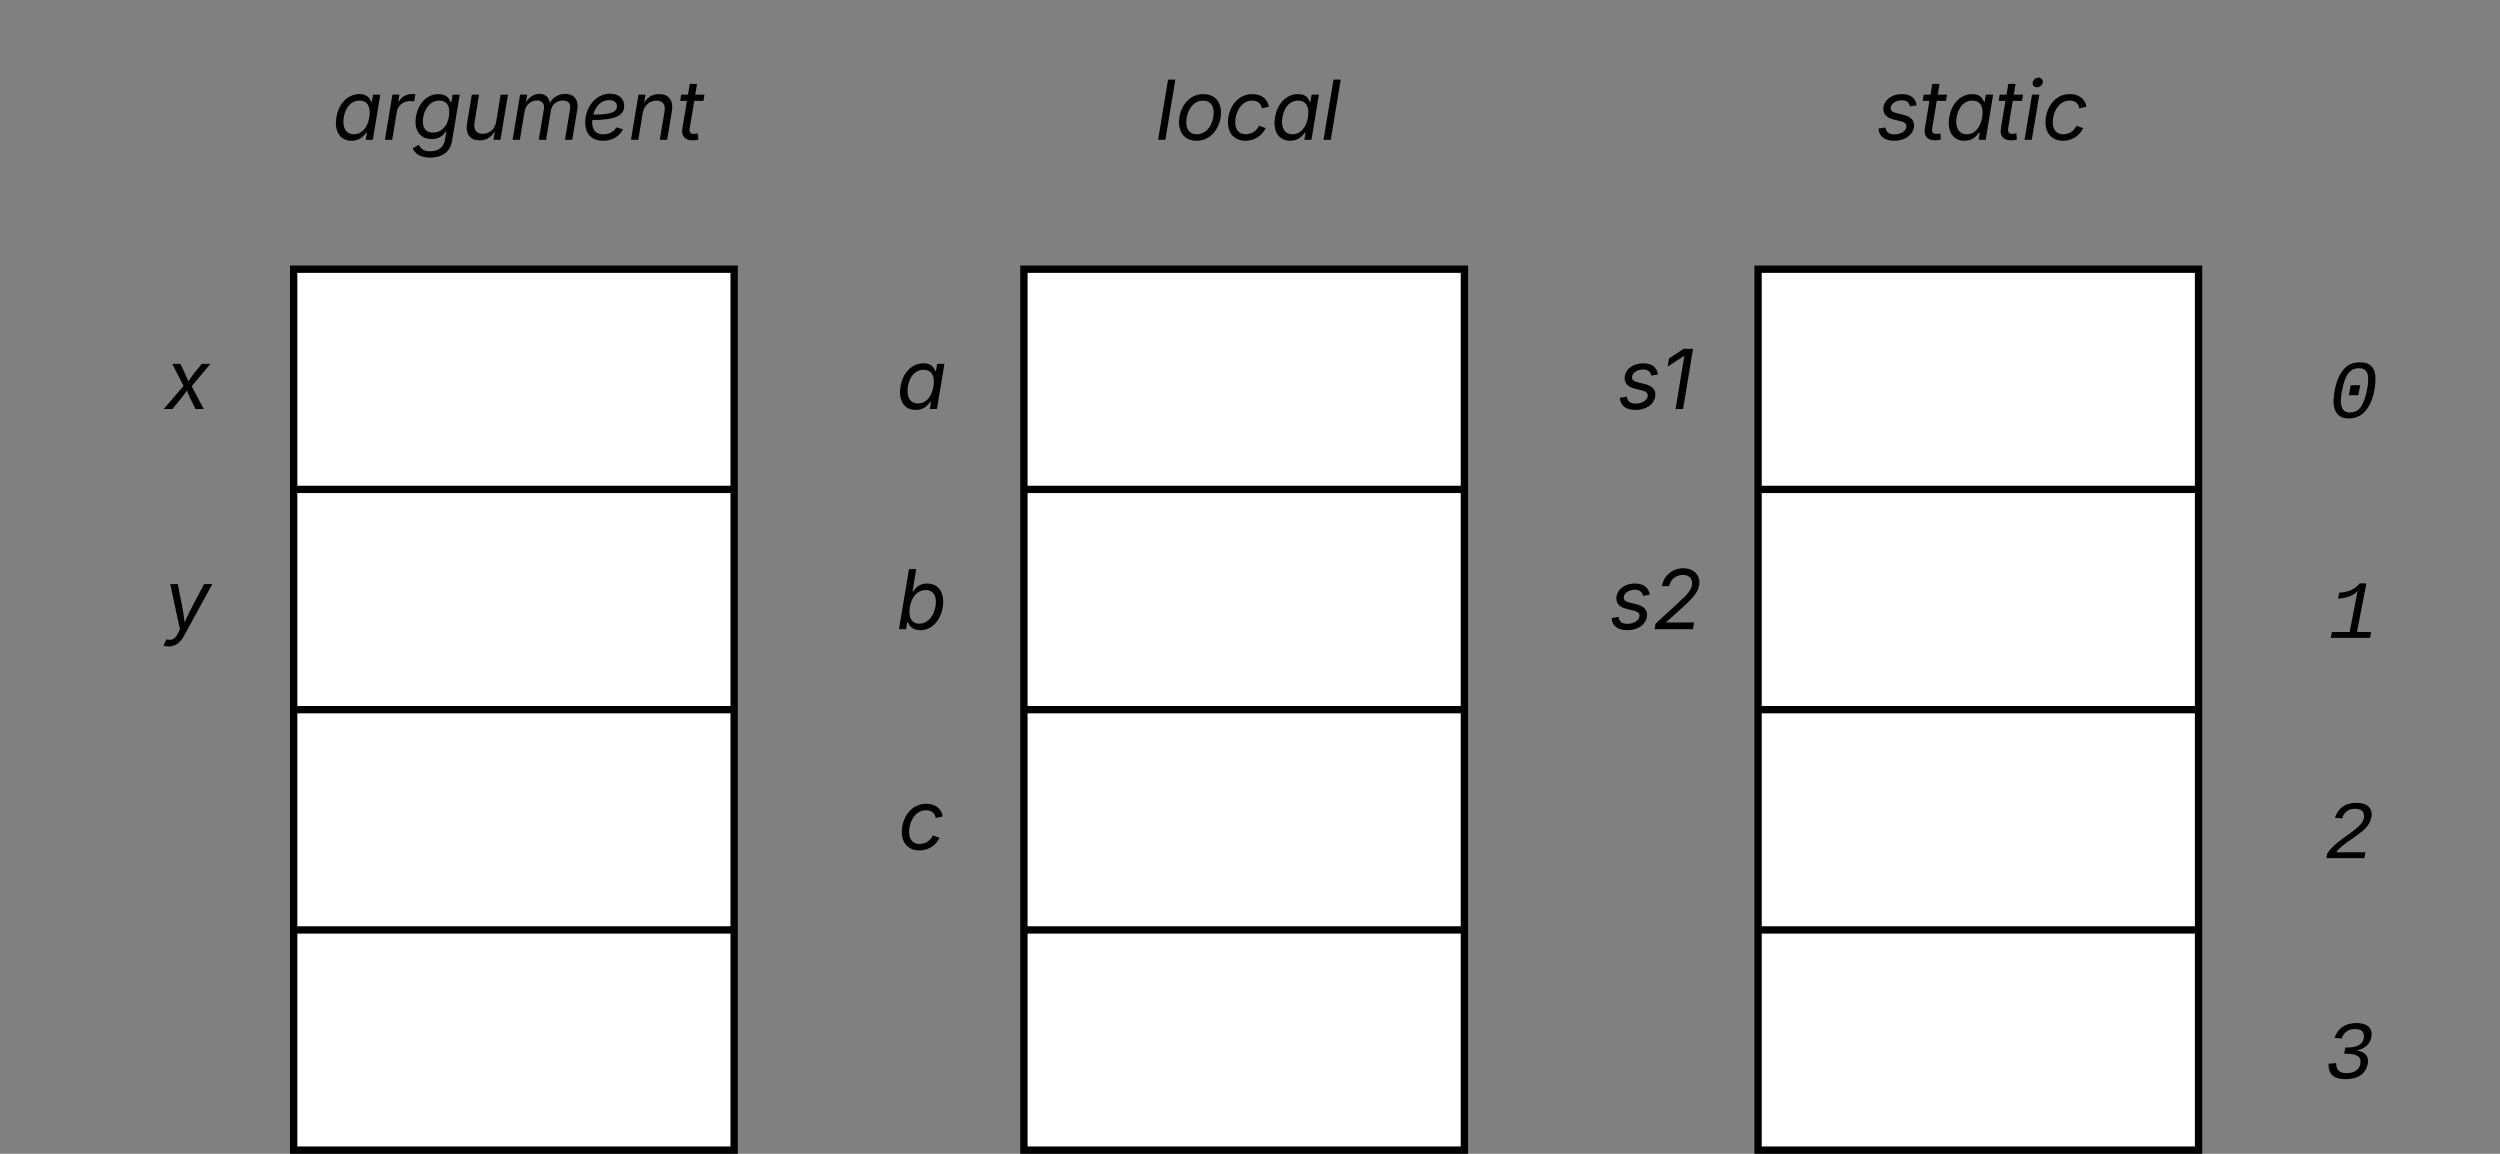 <svg xmlns="http://www.w3.org/2000/svg" xmlns:xlink="http://www.w3.org/1999/xlink" xmlns:lucid="lucid" width="681.06" height="314.33"><rect width="100%" height="100%" fill="#808080" stroke="none"/><g transform="translate(-180 -280)" lucid:page-tab-id="0_0"><path d="M260 353.33h120v60H260zM260 413.33h120v60H260zM260 473.33h120v60H260zM260 533.33h120v60H260z" stroke="#000" stroke-width="2" fill="#fff"/><path d="M201.06 286a6 6 0 0 1 6-6h228a6 6 0 0 1 6 6v48a6 6 0 0 1-6 6h-228a6 6 0 0 1-6-6z" fill="none"/><use xlink:href="#a" transform="matrix(1,0,0,1,201.056,280) translate(69.441 38.084)"/><path d="M458.94 353.33h120v60h-120zM458.94 413.33h120v60h-120zM458.94 473.33h120v60h-120zM458.94 533.33h120v60h-120z" stroke="#000" stroke-width="2" fill="#fff"/><path d="M400 286a6 6 0 0 1 6-6h228a6 6 0 0 1 6 6v48a6 6 0 0 1-6 6H406a6 6 0 0 1-6-6z" fill="none"/><use xlink:href="#b" transform="matrix(1,0,0,1,400,280) translate(94.778 38.084)"/><path d="M658.94 353.33h120v60h-120zM658.94 413.33h120v60h-120zM658.94 473.33h120v60h-120zM658.94 533.33h120v60h-120z" stroke="#000" stroke-width="2" fill="#fff"/><path d="M600 286a6 6 0 0 1 6-6h228a6 6 0 0 1 6 6v48a6 6 0 0 1-6 6H606a6 6 0 0 1-6-6z" fill="none"/><use xlink:href="#c" transform="matrix(1,0,0,1,600,280) translate(91.088 38.084)"/><path d="M180 359.33a6 6 0 0 1 6-6h89.06a6 6 0 0 1 6 6v48a6 6 0 0 1-6 6H186a6 6 0 0 1-6-6z" fill="none"/><use xlink:href="#d" transform="matrix(1,0,0,1,180,353.333) translate(44.934 38.084)"/><path d="M180 419.33a6 6 0 0 1 6-6h89.06a6 6 0 0 1 6 6v48a6 6 0 0 1-6 6H186a6 6 0 0 1-6-6z" fill="none"/><use xlink:href="#e" transform="matrix(1,0,0,1,180,413.333) translate(44.755 38.084)"/><path d="M380 359.33a6 6 0 0 1 6-6h89.06a6 6 0 0 1 6 6v48a6 6 0 0 1-6 6H386a6 6 0 0 1-6-6z" fill="none"/><use xlink:href="#f" transform="matrix(1,0,0,1,380,353.333) translate(44.18 38.084)"/><path d="M380 419.33a6 6 0 0 1 6-6h89.06a6 6 0 0 1 6 6v48a6 6 0 0 1-6 6H386a6 6 0 0 1-6-6z" fill="none"/><use xlink:href="#g" transform="matrix(1,0,0,1,380,413.333) translate(44.191 38.084)"/><path d="M380 479.33a6 6 0 0 1 6-6h89.06a6 6 0 0 1 6 6v48a6 6 0 0 1-6 6H386a6 6 0 0 1-6-6z" fill="none"/><use xlink:href="#h" transform="matrix(1,0,0,1,380,473.333) translate(44.647 38.084)"/><path d="M580 359.33a6 6 0 0 1 6-6h89.06a6 6 0 0 1 6 6v48a6 6 0 0 1-6 6H586a6 6 0 0 1-6-6z" fill="none"/><use xlink:href="#i" transform="matrix(1,0,0,1,580,353.333) translate(40.616 38.084)"/><path d="M580 419.33a6 6 0 0 1 6-6h89.06a6 6 0 0 1 6 6v48a6 6 0 0 1-6 6H586a6 6 0 0 1-6-6z" fill="none"/><use xlink:href="#j" transform="matrix(1,0,0,1,580,413.333) translate(38.364 38.084)"/><path d="M781.06 366a6 6 0 0 1 6-6h68a6 6 0 0 1 6 6v41.33a6 6 0 0 1-6 6h-68a6 6 0 0 1-6-6z" fill="none"/><use xlink:href="#k" transform="matrix(1,0,0,1,781.056,360) translate(33.332 33.776)"/><path d="M781.06 426a6 6 0 0 1 6-6h68a6 6 0 0 1 6 6v41.33a6 6 0 0 1-6 6h-68a6 6 0 0 1-6-6z" fill="none"/><use xlink:href="#l" transform="matrix(1,0,0,1,781.056,420) translate(33.332 33.776)"/><path d="M780 486a6 6 0 0 1 6-6h68a6 6 0 0 1 6 6v41.33a6 6 0 0 1-6 6h-68a6 6 0 0 1-6-6z" fill="none"/><use xlink:href="#m" transform="matrix(1,0,0,1,780,480) translate(33.332 33.776)"/><path d="M780 546a6 6 0 0 1 6-6h68a6 6 0 0 1 6 6v41.33a6 6 0 0 1-6 6h-68a6 6 0 0 1-6-6z" fill="none"/><use xlink:href="#n" transform="matrix(1,0,0,1,780,540) translate(33.332 33.776)"/><defs><path d="M481 24C202 24 45-202 104-557s293-575 571-575c216 0 263 132 291 193h15l29-179h181L1006 0H831l28-173h-21C788-107 693 24 481 24zm56-161c204 0 342-174 383-422s-41-412-245-412c-215 0-350 183-388 412-39 235 39 422 250 422" id="o"/><path d="M66 0l185-1118h174l-28 172h12c78-136 219-209 411-185l-30 181c-211-47-398 67-428 250L246 0H66" id="p"/><path d="M456 442C197 442 73 327 25 209l155-84c33 60 86 160 280 160 184 0 332-89 363-272l37-218-16 4C793-134 707-18 498-18 260-18 96-170 96-443c0-341 216-689 568-689 222 0 274 139 301 198l21-5 30-179h175L999 35c-48 288-275 407-543 407zm75-620c274 0 401-267 401-512 0-170-80-281-247-281-260 0-408 269-408 518 0 167 83 275 254 275" id="q"/><path d="M443 14C219 14 87-123 134-408l117-710h180L317-423c-28 171 49 275 206 275s300-105 332-300l110-670h181L961 0H787l35-209C722-47 590 14 443 14" id="r"/><path d="M65 0l186-1118h175l-31 195c80-148 212-215 337-215 153 0 236 96 255 228 75-143 223-228 382-228 199 0 341 131 298 390L1543 0h-181l126-756c27-162-65-218-177-218-160 0-274 111-297 250L894 0H714l128-773c21-127-57-201-174-201-136 0-277 97-307 277L245 0H65" id="s"/><path d="M535 24C259 24 94-144 94-427c0-392 272-715 610-715 216 0 356 119 356 305 0 244-237 344-790 350-18 199 49 349 276 352 142 0 260-66 317-173l167 47C947-85 756 24 535 24zM294-623c447-4 586-57 586-218 0-85-78-141-194-141-220 0-342 177-392 359" id="t"/><path d="M356-664L245 0H65l186-1118h173l-32 197c96-152 219-211 366-211 232 0 366 145 319 428L960 0H779l117-701c29-174-48-269-198-269-165 0-310 115-342 306" id="u"/><path d="M691-1118l-25 154H437L325-290c-17 103 16 144 108 144 23 0 63-6 94-12L538-6c-36 12-87 20-136 20-196 0-290-109-260-290l114-688H88l25-154h169l44-266h180l-44 266h229" id="v"/><g id="a"><use transform="matrix(0.011,0,0,0.011,0,0)" xlink:href="#o"/><use transform="matrix(0.011,0,0,0.011,13.639,0)" xlink:href="#p"/><use transform="matrix(0.011,0,0,0.011,21.647,0)" xlink:href="#q"/><use transform="matrix(0.011,0,0,0.011,35.276,0)" xlink:href="#r"/><use transform="matrix(0.011,0,0,0.011,48.427,0)" xlink:href="#s"/><use transform="matrix(0.011,0,0,0.011,67.893,0)" xlink:href="#t"/><use transform="matrix(0.011,0,0,0.011,80.686,0)" xlink:href="#u"/><use transform="matrix(0.011,0,0,0.011,93.826,0)" xlink:href="#v"/></g><path d="M492-1490L245 0H65l247-1490h180" id="w"/><path d="M528 24C258 24 94-156 94-433c0-355 229-699 603-699 270 0 436 178 436 458 0 359-234 698-605 698zm4-161c275 0 420-287 420-533 0-170-77-301-260-301-271 0-418 288-418 536 0 168 77 298 258 298" id="x"/><path d="M528 24C258 24 94-156 94-433c0-354 228-699 603-699 222 0 381 120 410 314l-176 39c-14-114-95-192-238-192-272 0-419 288-419 536 0 167 76 298 258 298 155 0 277-90 329-211l166 58C935-93 745 24 528 24" id="y"/><g id="b"><use transform="matrix(0.011,0,0,0.011,0,0)" xlink:href="#w"/><use transform="matrix(0.011,0,0,0.011,5.382,0)" xlink:href="#x"/><use transform="matrix(0.011,0,0,0.011,18.717,0)" xlink:href="#y"/><use transform="matrix(0.011,0,0,0.011,31.424,0)" xlink:href="#o"/><use transform="matrix(0.011,0,0,0.011,45.063,0)" xlink:href="#w"/></g><path d="M451 24C217 22 71-78 61-277l174-29c11 123 90 172 219 172 161 0 280-83 297-181 11-71-30-117-135-143l-179-44c-195-48-280-153-253-316 31-186 223-314 455-314 233 4 337 107 366 275l-165 30c-18-80-65-152-204-152-138 0-256 75-272 174-13 77 32 118 158 149l162 40c195 48 278 154 252 313C904-113 708 24 451 24" id="z"/><path d="M66 0l185-1118h180L246 0H66zm307-1301c-71 0-117-55-106-119s74-119 145-119c65 0 117 50 106 118s-78 120-145 120" id="A"/><g id="c"><use transform="matrix(0.011,0,0,0.011,0,0)" xlink:href="#z"/><use transform="matrix(0.011,0,0,0.011,11.719,0)" xlink:href="#v"/><use transform="matrix(0.011,0,0,0.011,18.793,0)" xlink:href="#o"/><use transform="matrix(0.011,0,0,0.011,32.433,0)" xlink:href="#v"/><use transform="matrix(0.011,0,0,0.011,39.724,0)" xlink:href="#A"/><use transform="matrix(0.011,0,0,0.011,45.117,0)" xlink:href="#y"/></g><path d="M-28 0l489-573-281-545h202c65 135 144 295 195 434 91-140 226-300 336-434h214L662-564 960 0H756c-70-143-156-309-211-458C447-309 301-142 185 0H-28" id="B"/><use transform="matrix(0.011,0,0,0.011,0,0)" xlink:href="#B" id="d"/><path d="M-19 405l72-156c121 32 203 15 288-150l47-93-241-1124h188c55 313 135 616 167 950 142-329 324-636 483-950h205L486 167c-97 177-219 259-378 259-59 0-109-11-127-21" id="C"/><use transform="matrix(0.011,0,0,0.011,0,0)" xlink:href="#C" id="e"/><use transform="matrix(0.011,0,0,0.011,0,0)" xlink:href="#o" id="f"/><path d="M592 24c-216 0-276-130-305-197h-18L239 0H65l247-1490h180l-92 551h15c51-63 134-193 344-193 246 0 401 170 401 447 0 348-211 709-568 709zm-24-161c267 0 411-296 411-543 0-170-78-291-250-291-269 0-405 284-405 542 0 177 81 292 244 292" id="D"/><use transform="matrix(0.011,0,0,0.011,0,0)" xlink:href="#D" id="g"/><use transform="matrix(0.011,0,0,0.011,0,0)" xlink:href="#y" id="h"/><path d="M808-1490L561 0H375l218-1314h-10l-405 267 34-204 364-239h232" id="E"/><g id="i"><use transform="matrix(0.011,0,0,0.011,0,0)" xlink:href="#z"/><use transform="matrix(0.011,0,0,0.011,11.719,0)" xlink:href="#E"/></g><path d="M61 0l23-137 583-537c198-182 297-283 319-421 25-157-68-250-224-250-169 0-311 109-339 278H242c44-263 264-443 530-443 267 0 433 185 393 418-28 164-126 293-428 566L353-179l-2 12h686L1010 0H61" id="F"/><g id="j"><use transform="matrix(0.011,0,0,0.011,0,0)" xlink:href="#z"/><use transform="matrix(0.011,0,0,0.011,11.719,0)" xlink:href="#F"/></g><path d="M778-1370c265 0 387 149 381 421-8 347-108 641-279 816C787-38 668 16 502 20 192 27 89-213 128-534c36-292 118-539 270-692 93-94 212-144 380-144zM332-675c-50 247-71 554 201 548 198-4 278-133 341-289 53-133 101-344 104-531 3-173-58-280-228-277-204 3-283 125-346 284-28 70-51 159-72 265zm166 120l49-249h235l-49 249H498" id="G"/><use transform="matrix(0.011,0,0,0.011,0,0)" xlink:href="#G" id="k"/><path d="M261-1120c230-8 401-96 507-229h166L700-145h353L1025 0H52l28-145h439l199-1021c-97 119-281 184-486 194" id="H"/><use transform="matrix(0.011,0,0,0.011,0,0)" xlink:href="#H" id="l"/><path d="M772-1370c250-5 434 113 380 368-48 227-231 344-394 464-130 96-274 183-388 290-35 33-63 67-86 102h723L979 0H39l23-117c190-289 528-436 773-668 71-67 136-137 136-262 0-129-96-175-227-175-165 0-275 97-315 238l-180-17c75-217 236-364 523-369" id="I"/><use transform="matrix(0.011,0,0,0.011,0,0)" xlink:href="#I" id="m"/><path d="M794-689c173 21 307 121 272 319-46 257-247 390-554 390C242 20 81-90 93-362l190-17c-8 173 87 252 258 250 204-3 343-96 343-288 0-182-207-196-405-192l31-156c246 10 459-51 459-286 0-122-89-172-225-171-169 1-285 96-324 233l-178-14c75-223 246-362 532-367 246-5 426 101 378 354-35 181-173 283-357 323" id="J"/><use transform="matrix(0.011,0,0,0.011,0,0)" xlink:href="#J" id="n"/></defs></g></svg>